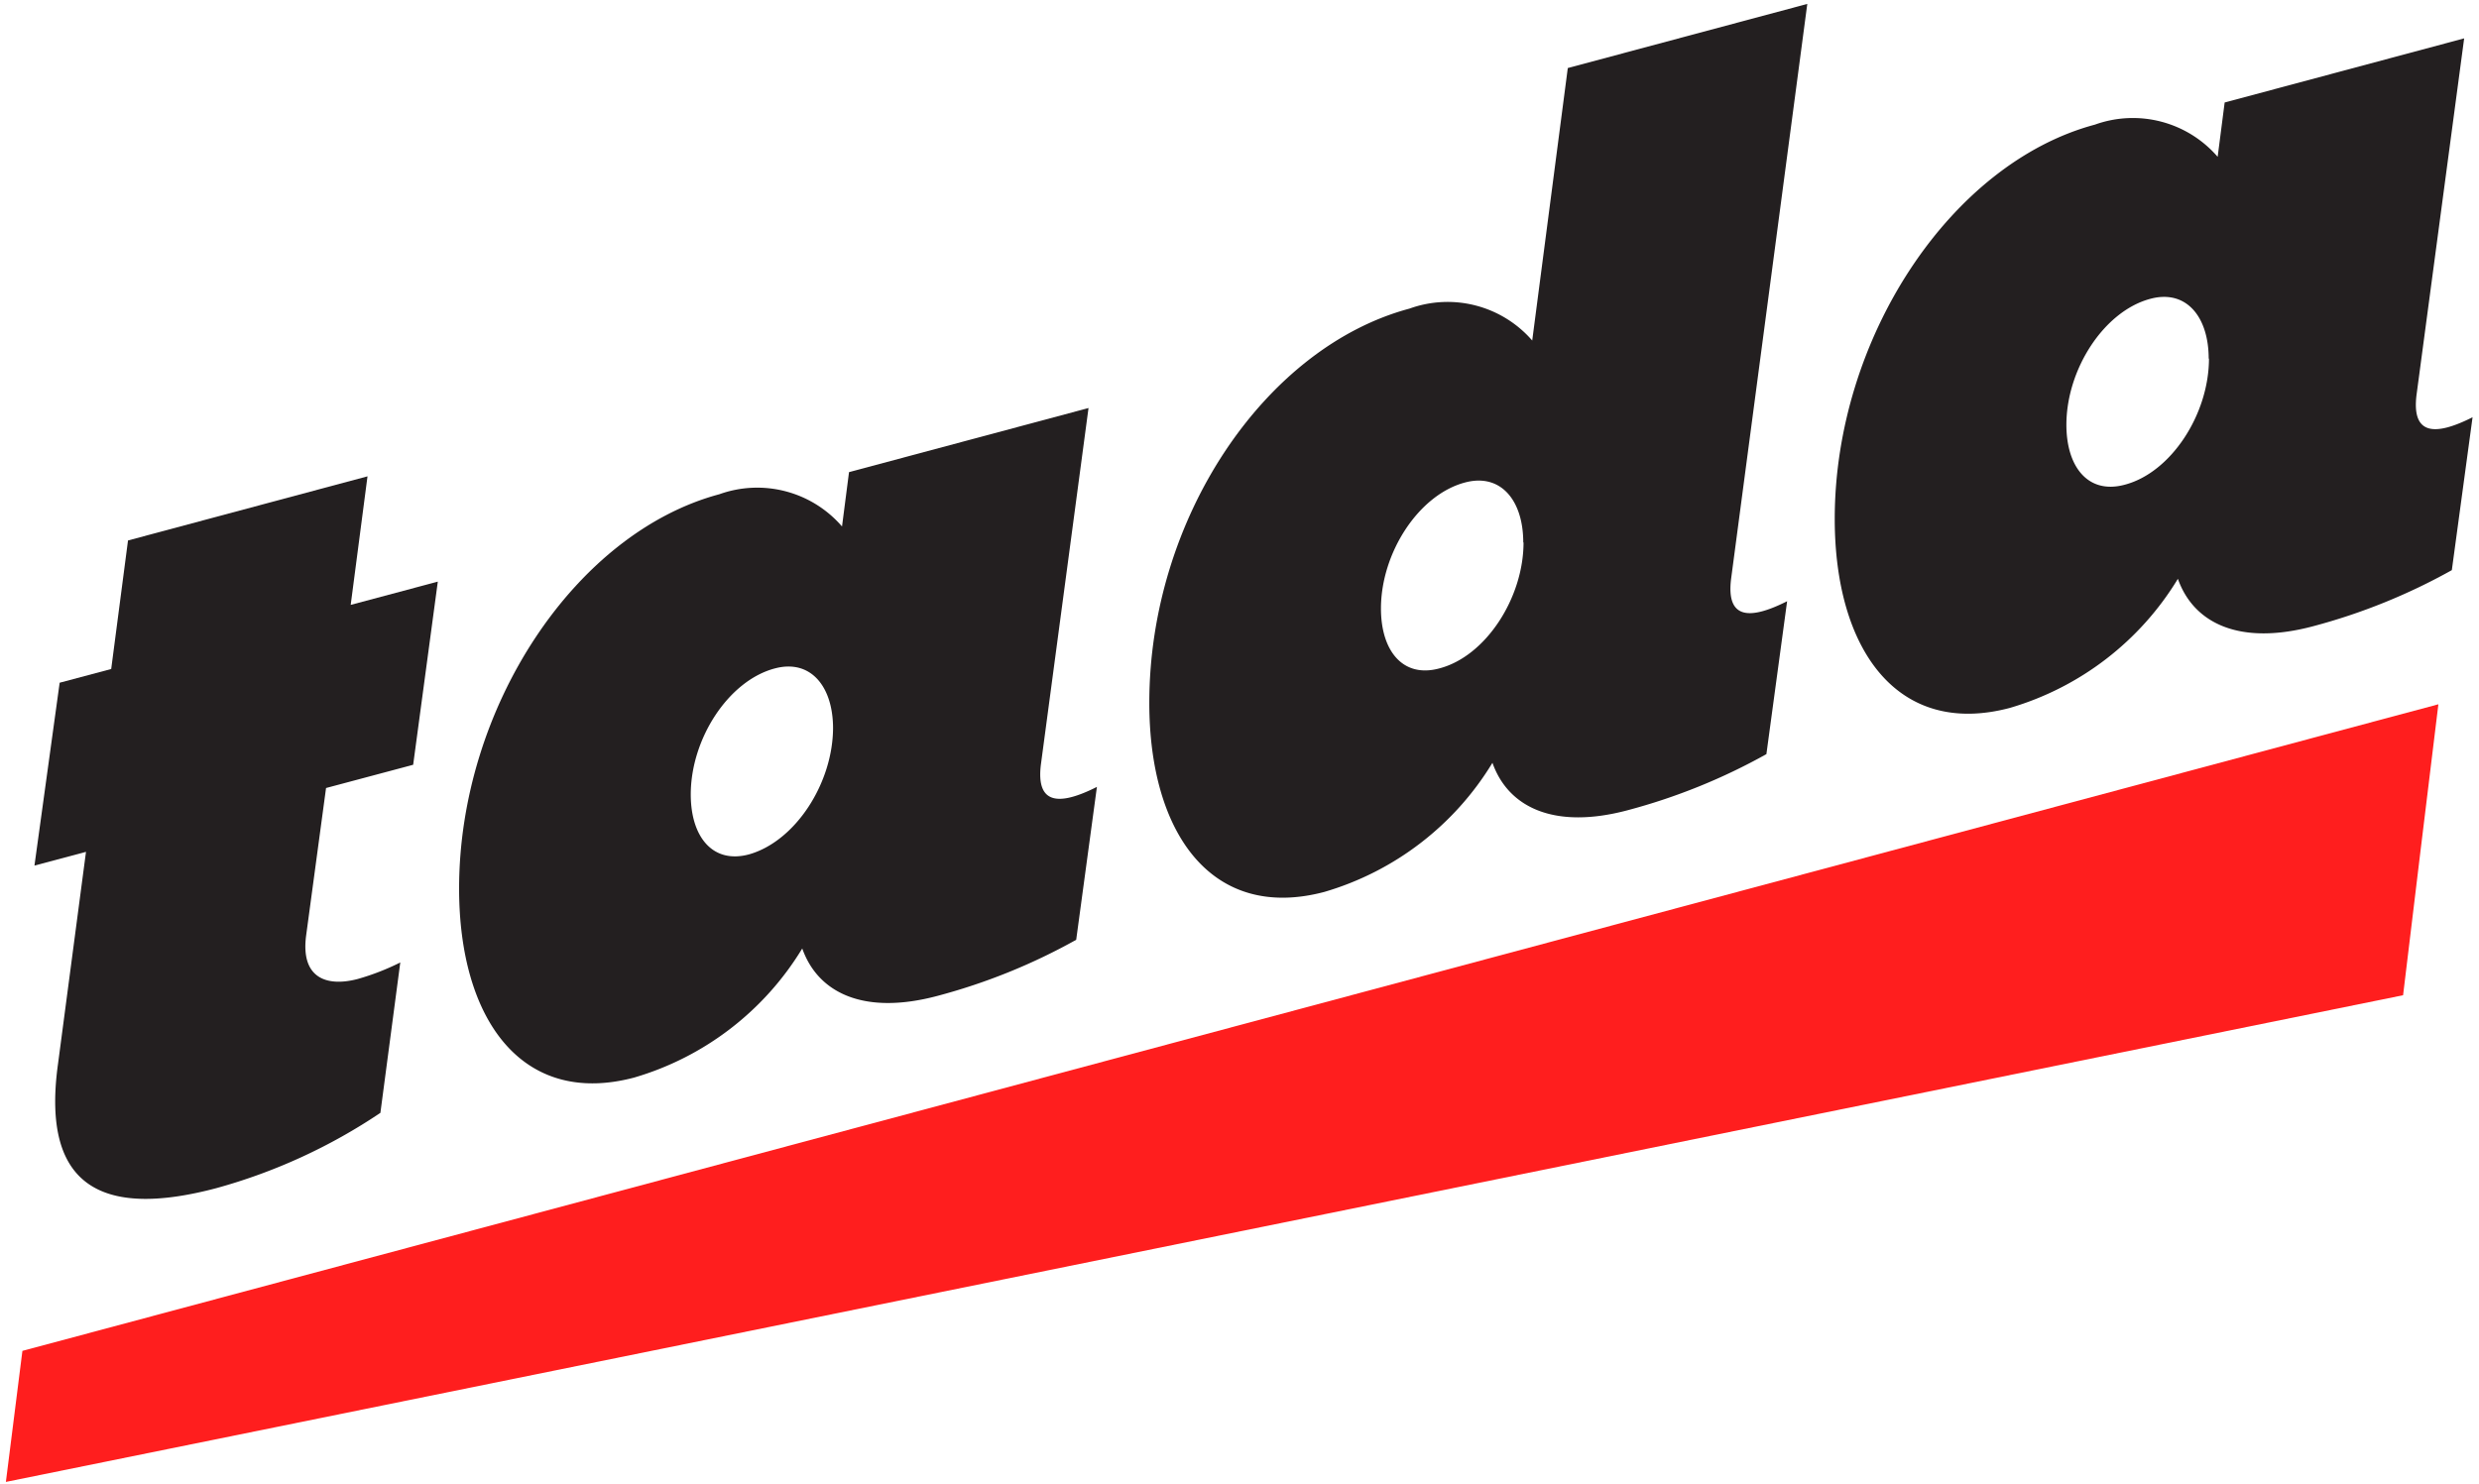 <svg id="Layer_1" data-name="Layer 1" xmlns="http://www.w3.org/2000/svg" viewBox="97.5 115.2 88.5 53">
    <defs>
        <style>
            .cls-1 {
                fill: #231f20;
            }
            .cls-2 {
                fill: #ff1e1e;
            }
        </style>
    </defs>
    <title>LogoFinal color</title>
    <path class="cls-1" d="M99.63,139.58l1.84-.49.6-4.59,8.55-2.29-.6,4.59,3.11-.83-.88,6.54-3.11.83-.71,5.26c-.21,1.57.78,1.84,1.84,1.56a8.71,8.71,0,0,0,1.52-.59l-.71,5.37a20,20,0,0,1-5.86,2.69c-3.78,1-6.29.21-5.65-4.43l1-7.58-1.84.49Z"/>
    <path class="cls-1" d="M127.56,134l.25-1.94,8.55-2.29-1.7,12.73c-.18,1.45.67,1.47,2,.8l-.74,5.46a21.4,21.4,0,0,1-4.94,2c-2.61.7-4.27-.08-4.84-1.69a10.45,10.45,0,0,1-6,4.61c-4,1.06-6.25-2.07-6.25-6.75,0-6.44,4.13-12.7,9.29-14.08A4,4,0,0,1,127.56,134Zm-.32,7.21c0-1.51-.81-2.48-2.08-2.14-1.66.44-3,2.52-3,4.5,0,1.51.78,2.49,2.08,2.14C125.9,145.24,127.24,143.16,127.24,141.18Z"/>
    <path class="cls-1" d="M152.2,127.36l1.27-9.73,8.55-2.29-2.72,20.53c-.18,1.45.67,1.47,2,.8l-.74,5.46a21.41,21.41,0,0,1-4.94,2c-2.61.7-4.27-.08-4.84-1.69a10.46,10.46,0,0,1-6,4.61c-4,1.06-6.25-2.07-6.25-6.75,0-6.59,4.13-12.7,9.29-14.08A4,4,0,0,1,152.2,127.36Zm-.32,7.21c0-1.51-.81-2.48-2.08-2.14-1.66.44-3,2.52-3,4.5,0,1.51.78,2.49,2.08,2.14C150.54,138.64,151.89,136.55,151.89,134.57Z"/>
    <path class="cls-1" d="M176.67,120.8l.25-1.94,8.55-2.29-1.7,12.73c-.18,1.45.67,1.47,2,.8l-.74,5.46a21.4,21.4,0,0,1-4.94,2c-2.61.7-4.27-.08-4.84-1.69a10.45,10.45,0,0,1-6,4.61c-4,1.06-6.25-2.07-6.25-6.75,0-6.44,4.13-12.7,9.29-14.08A4,4,0,0,1,176.67,120.8Zm-.32,7.21c0-1.51-.81-2.48-2.08-2.14-1.66.44-3,2.52-3,4.5,0,1.51.78,2.49,2.08,2.14C175,132.08,176.36,130,176.36,128Z"/>
    <polygon class="cls-2" points="184.55 140.35 183.91 145.6 183.29 150.74 97.71 168.12 98.3 163.44 184.55 140.35"/>
</svg>